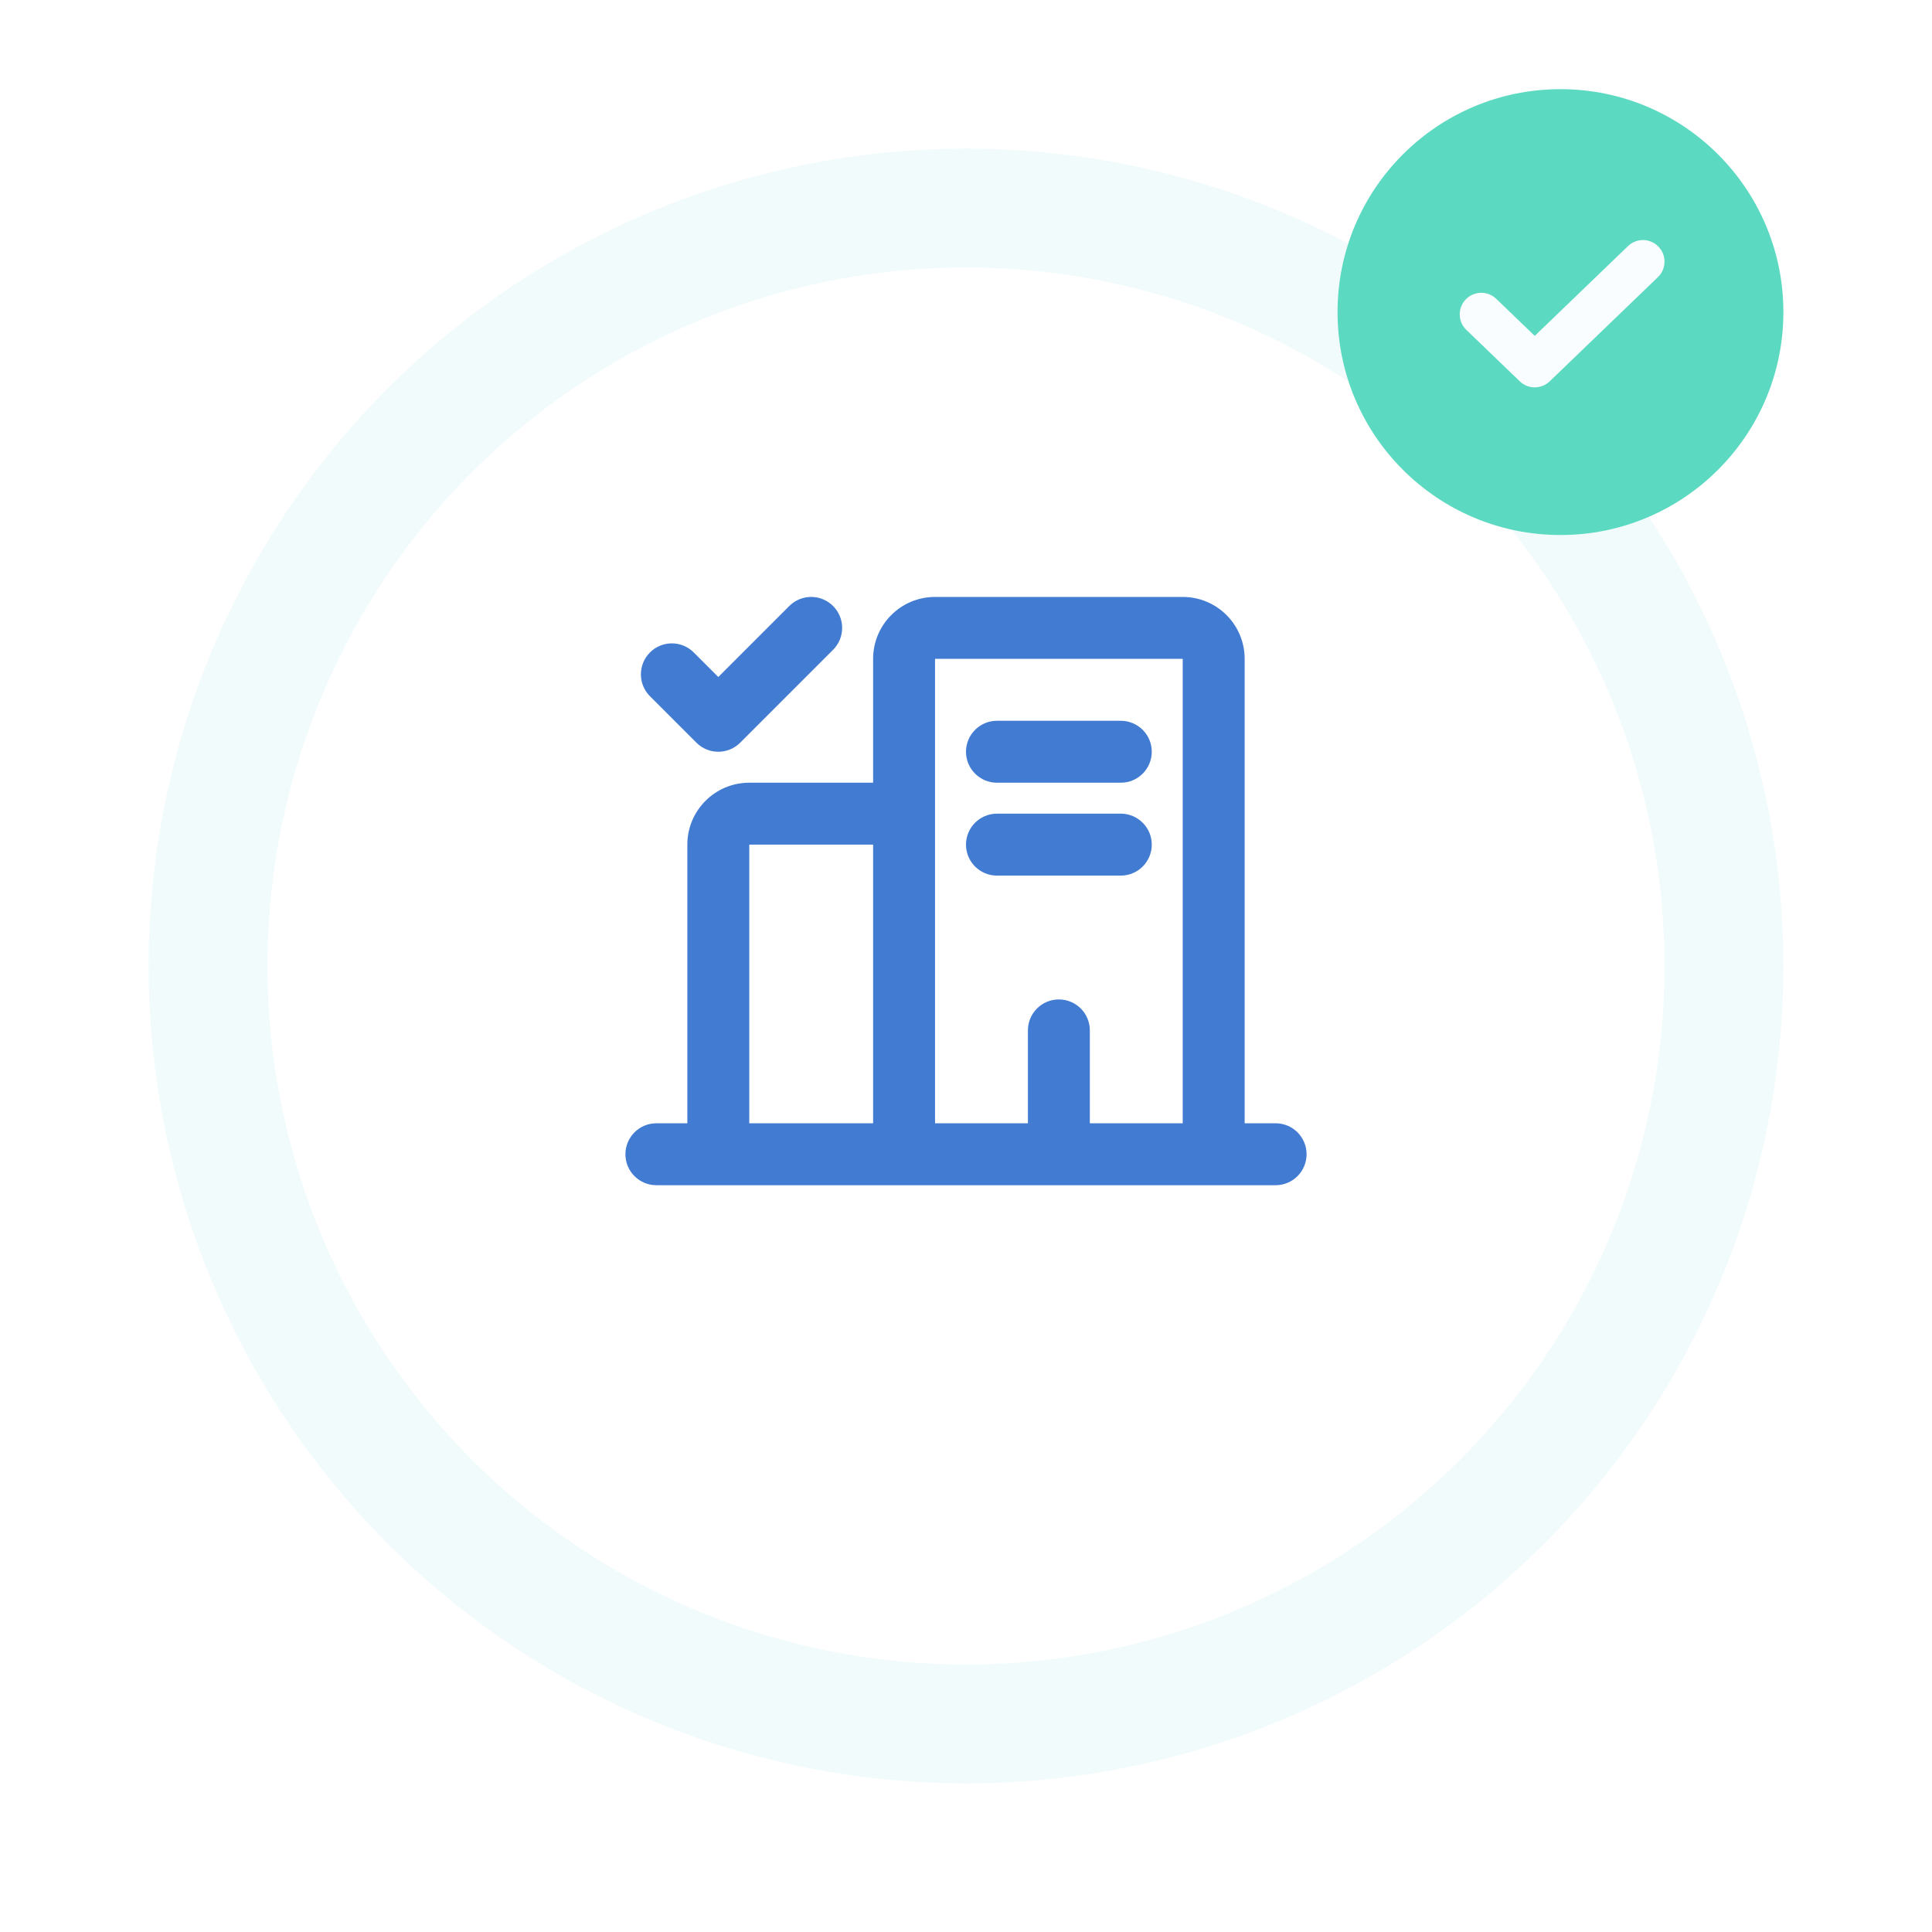 <svg width="130" height="130" viewBox="0 0 130 130" fill="none" xmlns="http://www.w3.org/2000/svg">
<g filter="url(#filter0_d_17278_1496)">
<circle cx="65" cy="61" r="55" fill="#F2FBFB"/>
</g>
<g filter="url(#filter1_d_17278_1496)">
<circle cx="65" cy="61" r="47" fill="white"/>
</g>
<path fill-rule="evenodd" clip-rule="evenodd" d="M56.056 43.723C56.87 42.91 56.87 41.59 56.056 40.777C55.243 39.963 53.924 39.963 53.11 40.777L48.333 45.554L46.681 43.902C45.868 43.088 44.549 43.088 43.735 43.902C42.922 44.715 42.922 46.035 43.735 46.848L46.86 49.973C47.674 50.787 48.993 50.787 49.806 49.973L56.056 43.723ZM83.75 44.333C83.75 42.032 81.885 40.167 79.583 40.167H62.917C60.615 40.167 58.75 42.032 58.75 44.333V52.667H50.417C48.115 52.667 46.25 54.532 46.25 56.833V75.583H44.167C43.016 75.583 42.083 76.516 42.083 77.667C42.083 78.817 43.016 79.75 44.167 79.75H48.329L48.333 79.75L60.833 79.75H60.837H81.667H85.833C86.984 79.75 87.917 78.817 87.917 77.667C87.917 76.516 86.984 75.583 85.833 75.583H83.75V44.333ZM58.75 75.583V56.833L50.417 56.833V75.583H58.75ZM62.917 44.333L62.917 56.833L62.917 75.583L69.167 75.583V69.333C69.167 68.183 70.099 67.25 71.25 67.25C72.401 67.25 73.333 68.183 73.333 69.333V75.583L79.583 75.583V44.333H62.917ZM75.417 48.5C76.567 48.5 77.5 49.433 77.5 50.583C77.5 51.734 76.567 52.667 75.417 52.667L67.083 52.667C65.933 52.667 65 51.734 65 50.583C65 49.433 65.933 48.5 67.083 48.5L75.417 48.5ZM77.5 56.833C77.5 55.683 76.567 54.75 75.417 54.75H67.083C65.933 54.75 65 55.683 65 56.833C65 57.984 65.933 58.917 67.083 58.917H75.417C76.567 58.917 77.5 57.984 77.5 56.833Z" fill="#417BD2"/>
<path d="M120 21C120 29.284 113.284 36 105 36C96.716 36 90 29.284 90 21C90 12.716 96.716 6 105 6C113.284 6 120 12.716 120 21Z" fill="#5CD9C1"/>
<path fill-rule="evenodd" clip-rule="evenodd" d="M111.596 16.598C112.151 17.175 112.134 18.093 111.557 18.649L104.276 25.659C103.714 26.2 102.825 26.2 102.264 25.659L98.667 22.196C98.09 21.641 98.073 20.723 98.628 20.146C99.184 19.569 100.102 19.551 100.679 20.107L103.27 22.601L109.545 16.559C110.122 16.004 111.04 16.021 111.596 16.598Z" fill="#FAFDFF"/>
<defs>
<filter id="filter0_d_17278_1496" x="0" y="0" width="130" height="130" filterUnits="userSpaceOnUse" color-interpolation-filters="sRGB">
<feFlood flood-opacity="0" result="BackgroundImageFix"/>
<feColorMatrix in="SourceAlpha" type="matrix" values="0 0 0 0 0 0 0 0 0 0 0 0 0 0 0 0 0 0 127 0" result="hardAlpha"/>
<feOffset dy="4"/>
<feGaussianBlur stdDeviation="5"/>
<feColorMatrix type="matrix" values="0 0 0 0 0.333 0 0 0 0 0.72 0 0 0 0 0.775 0 0 0 0.33 0"/>
<feBlend mode="normal" in2="BackgroundImageFix" result="effect1_dropShadow_17278_1496"/>
<feBlend mode="normal" in="SourceGraphic" in2="effect1_dropShadow_17278_1496" result="shape"/>
</filter>
<filter id="filter1_d_17278_1496" x="8" y="8" width="114" height="114" filterUnits="userSpaceOnUse" color-interpolation-filters="sRGB">
<feFlood flood-opacity="0" result="BackgroundImageFix"/>
<feColorMatrix in="SourceAlpha" type="matrix" values="0 0 0 0 0 0 0 0 0 0 0 0 0 0 0 0 0 0 127 0" result="hardAlpha"/>
<feOffset dy="4"/>
<feGaussianBlur stdDeviation="5"/>
<feColorMatrix type="matrix" values="0 0 0 0 0.333 0 0 0 0 0.72 0 0 0 0 0.775 0 0 0 0.33 0"/>
<feBlend mode="normal" in2="BackgroundImageFix" result="effect1_dropShadow_17278_1496"/>
<feBlend mode="normal" in="SourceGraphic" in2="effect1_dropShadow_17278_1496" result="shape"/>
</filter>
</defs>
</svg>
